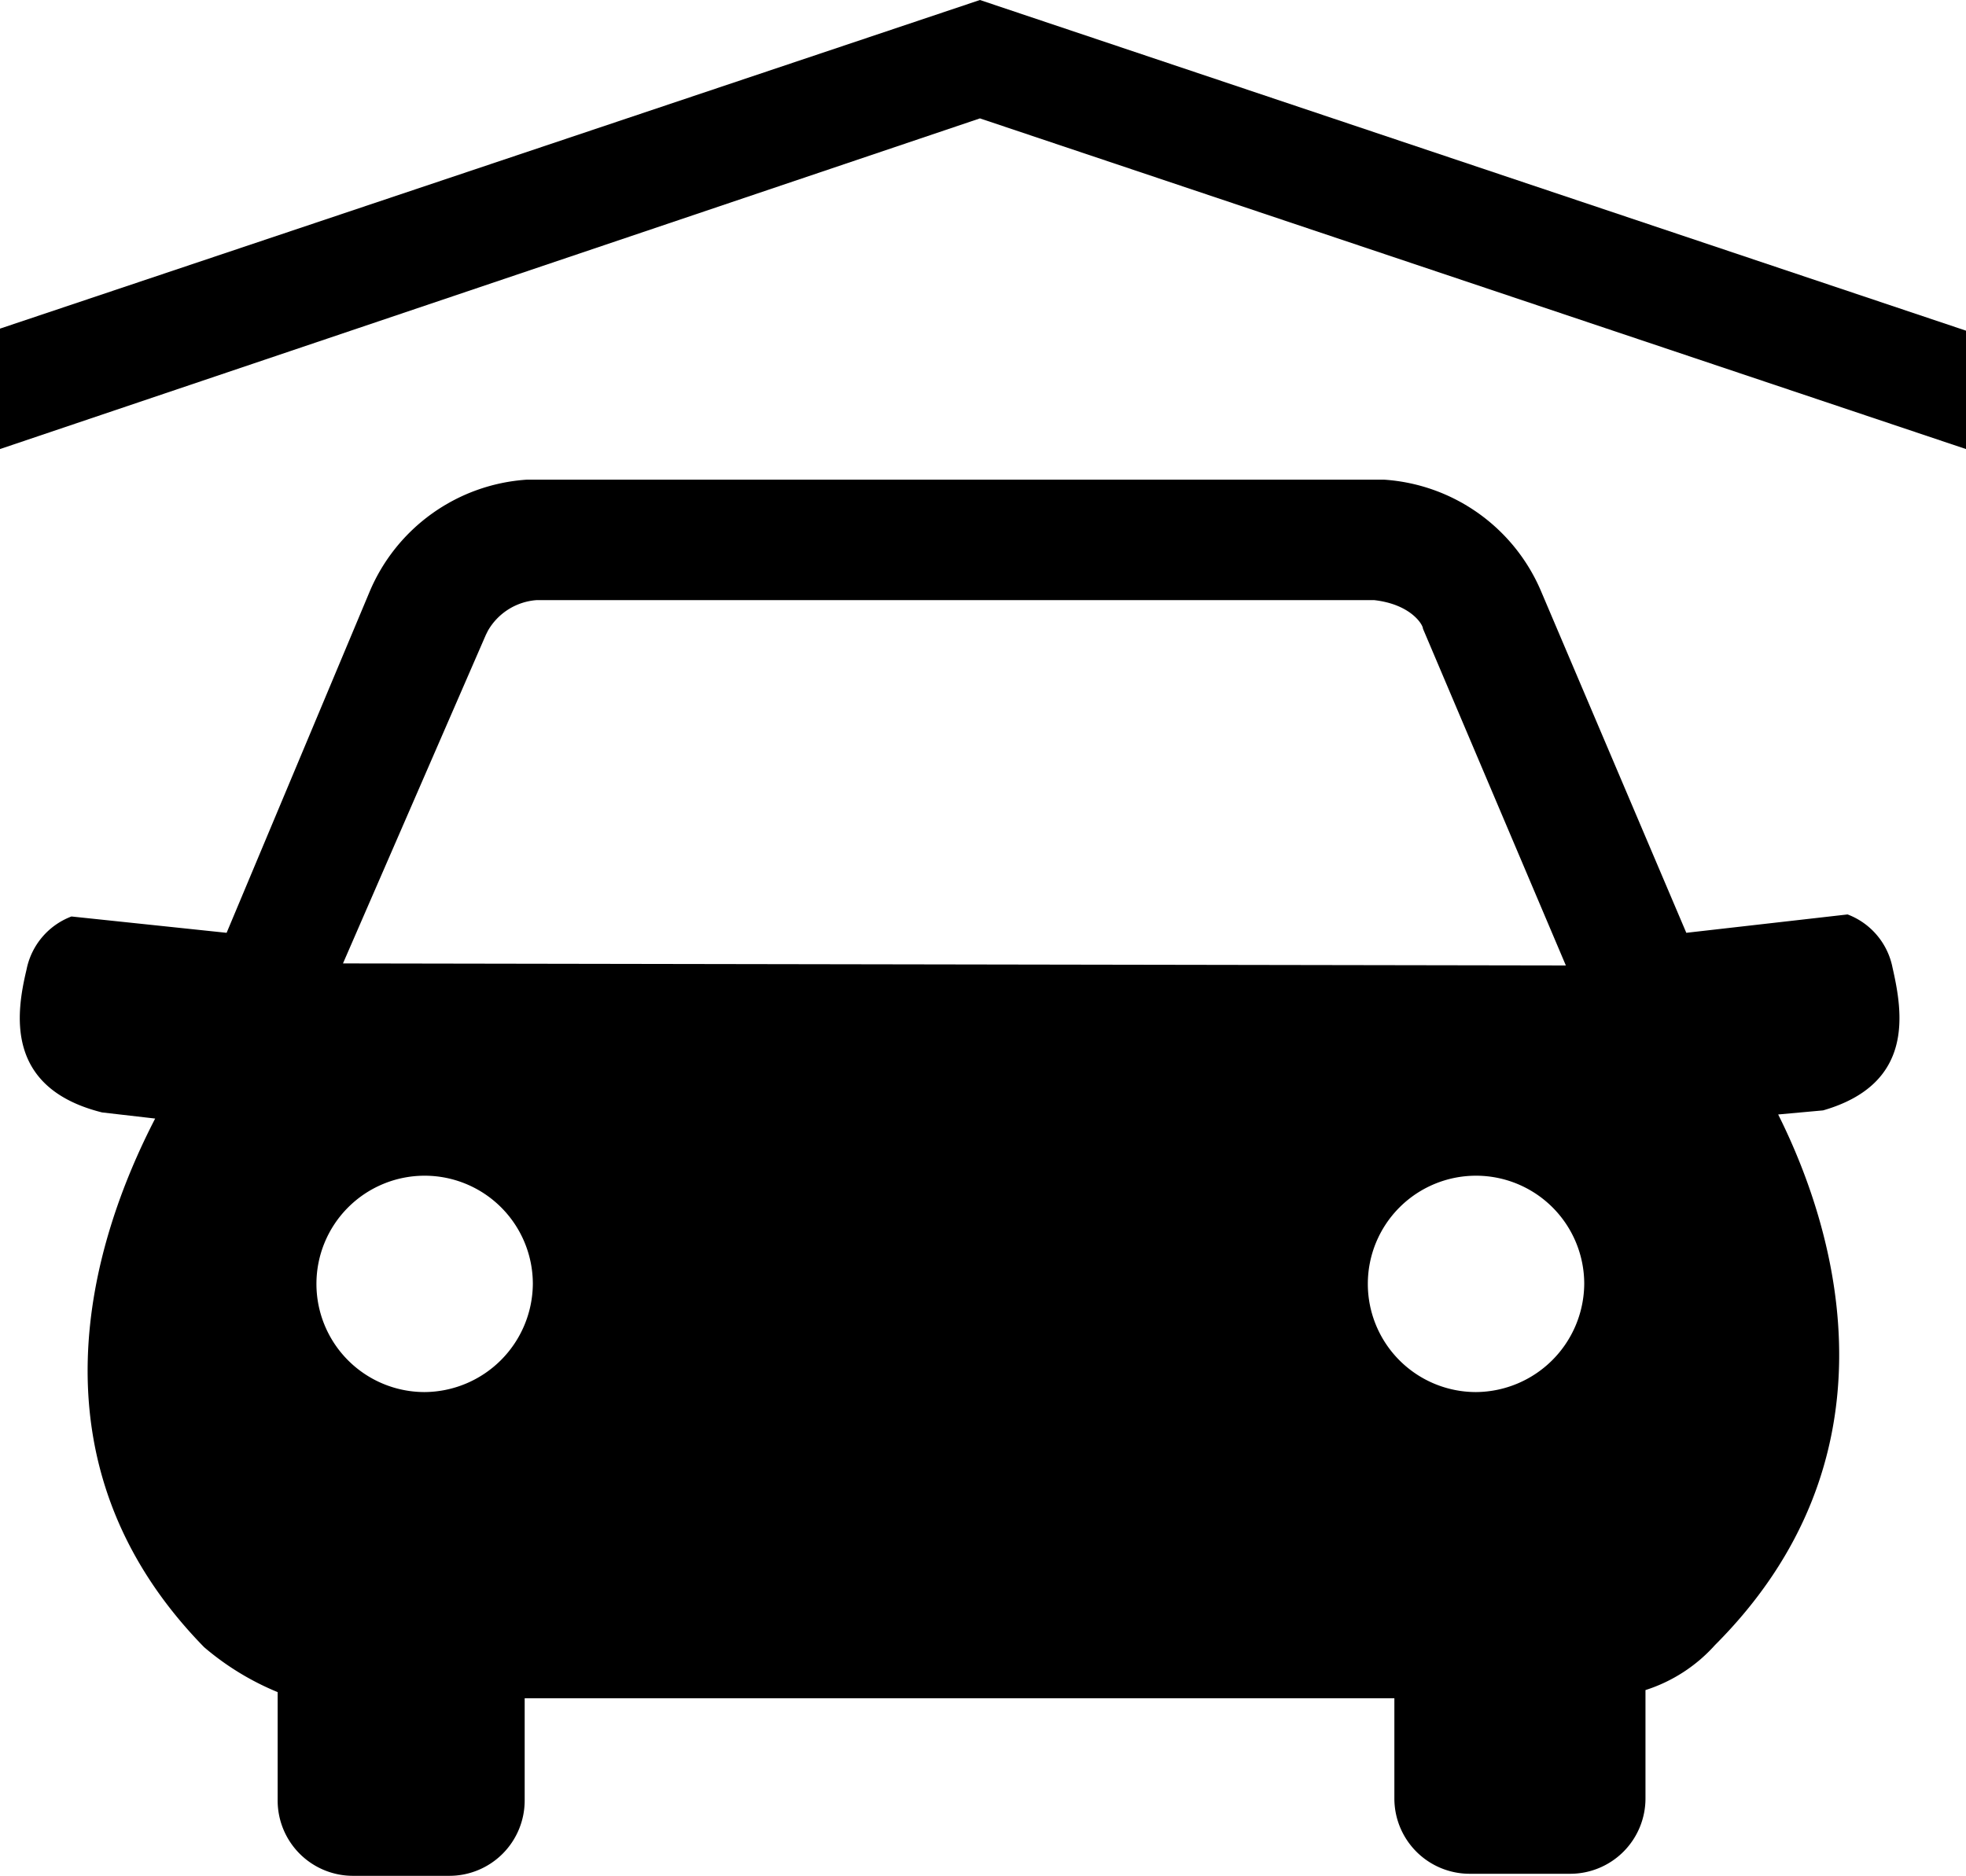 <svg data-name="Calque 1" xmlns="http://www.w3.org/2000/svg" viewBox="0 0 96.3 91.9"><path d="M92.7 47.4a3.51 3.51 0 00-2.2-2.6l-7.9.9L75.5 29a9 9 0 00-7.7-5.5h-42a9 9 0 00-7.7 5.5l-7 16.7-7.6-.8a3.51 3.51 0 00-2.2 2.6c-.5 2.1-1.1 5.8 3.7 7l2.6.3c-3.1 6-6.5 16.8 2.4 25.9a13.34 13.34 0 003.6 2.2v5.3a3.69 3.69 0 003.7 3.7H22a3.69 3.69 0 003.7-3.7v-5h42.6v4.9a3.69 3.69 0 003.7 3.7h4.9a3.69 3.69 0 003.7-3.7v-5.3a7.72 7.72 0 003.4-2.2c9-9 6.2-19.8 3.1-26l2.2-.2c4.5-1.3 3.9-4.8 3.4-7zM23.8 31.1l.1-.2a3 3 0 012.4-1.5h41c1.8.2 2.4 1.2 2.4 1.4l7 16.5-59.9-.1zm-3 37.1a5.3 5.3 0 115.3-5.3 5.34 5.34 0 01-5.3 5.3zm51.5 0a5.3 5.3 0 115.3-5.3 5.34 5.34 0 01-5.3 5.3zM48 0L0 16.1V22L48 5.8 96.3 22v-5.8L48 0z"/></svg>